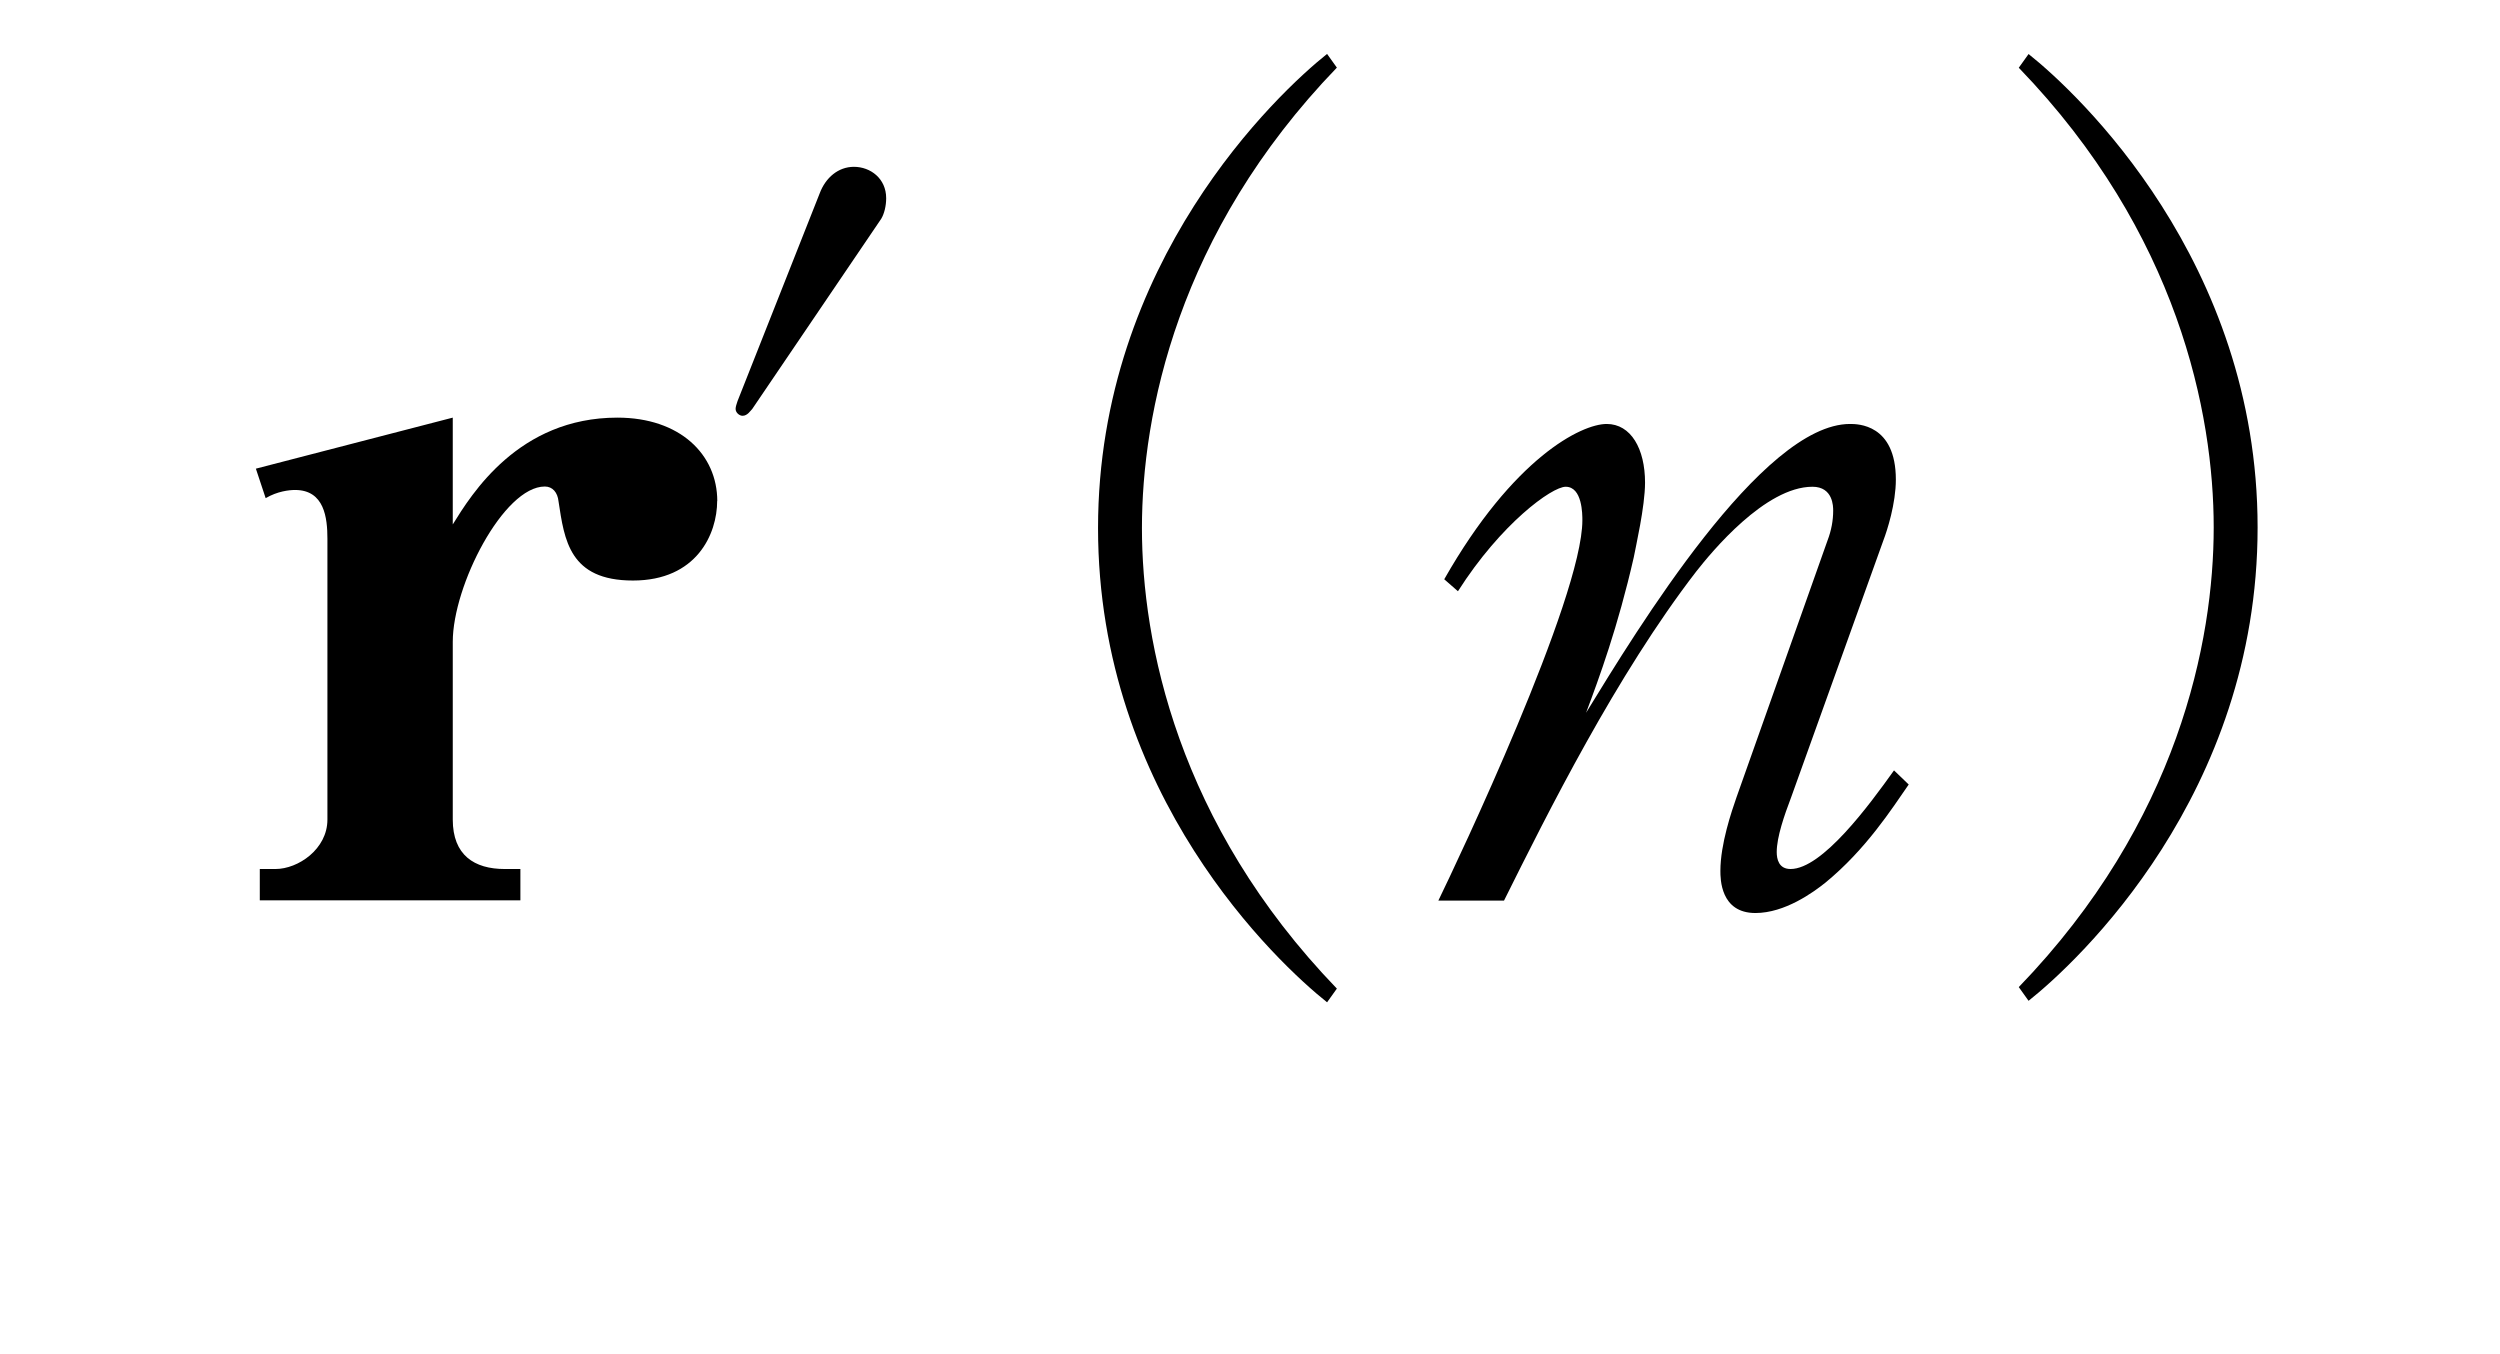 <?xml version="1.0"?><!--Antenna House PDF Viewer SDK V3.3 MR13 (3,3,2014,0515) for Windows Copyright (c) 1999-2014 Antenna House, Inc.--><svg xml:space="preserve" version="1.1" fill="black" fill-rule="evenodd" font-style="normal" font-weight="normal" font-stretch="normal" width="21.7pt" height="11.75pt" viewBox="0 0 21.7 11.75" xmlns="http://www.w3.org/2000/svg" xmlns:xlink="http://www.w3.org/1999/xlink"><defs><clipPath id="c0"><rect x="0" y="0" width="21.7" height="11.75" fill="none" clip-rule="evenodd"/></clipPath><clipPath id="c1"><rect x="-1" y="-1" width="597.276" height="843.89" fill="none" clip-rule="evenodd"/></clipPath><clipPath id="c2"><rect x="0" y="0" width="595.276" height="841.89" fill="none" clip-rule="evenodd"/></clipPath><clipPath id="c3"><rect x="0" y="0" width="595.276" height="841.89" fill="none" clip-rule="evenodd"/></clipPath><clipPath id="c4"><rect x="0" y="0" width="595.276" height="841.89" fill="none" clip-rule="nonzero"/></clipPath><clipPath id="c5"><path d="M58.637,641.636h222.884v121.592h-222.884v-121.592z" fill="none" clip-rule="nonzero"/></clipPath><clipPath id="c6"><path d="M308.125,627.662h234.143v135.567h-234.143v-135.567z" fill="none" clip-rule="nonzero"/></clipPath><clipPath id="c7"><path d="M308.125,627.662h234.143v135.567h-234.143v-135.567z" fill="none" clip-rule="nonzero"/></clipPath></defs><g clip-path="url(#c0)"><g><view viewBox="0 0 21.7 11.75" id="p2"/></g><g transform="translate(-255.15,-231.4)" clip-path="url(#c1)"><g clip-path="url(#c2)"><g transform="matrix(1,0,0,-1,0,841.89)" clip-path="url(#c3)"><g stroke-opacity="0"><path d="M.754,1.088c.665,-.444 1.096,-1.016 1.096,-1.511c0,-.452 -.337,-.666 -.622,-.666c-.362,0 -.63,.307 -.63,.623c0,.256 .173,.486 .415,.571c.069,.026 .129,.052 .129,.162c0,.111 -.069,.324 -.492,.666l.104,.154z" fill-rule="nonzero" transform="matrix(1,0,0,-1,248.671,602.674)"/></g><g stroke-opacity="0"><path d="M4.201,-3.466c0,-.405 -.323,-.725 -.867,-.725c-.859,0 -1.267,.666 -1.429,.927v-.927l-1.709,.443l.085,.256c.102,-.06 .204,-.071 .255,-.071c.255,0 .281,.242 .281,.424v2.437c0,.257 -.255,.429 -.451,.429h-.136v.272h2.262v-.272h-.136c-.264,0 -.451,-.12 -.451,-.429v-1.543c0,-.489 .442,-1.348 .799,-1.348c.068,0 .111,.052 .119,.129c.051,.335 .094,.687 .646,.687c.553,0 .731,-.404 .731,-.691z" fill-rule="nonzero" transform="matrix(1,0,0,-1,257.175,602.674)"/></g><g stroke-opacity="0"><path d="M1.415,-6.096c0,-.17 -.136,-.272 -.28,-.272c-.136,0 -.246,.094 -.297,.23l-.713,1.803c-.009,.026 -.017,.051 -.017,.068c0,.034 .034,.06 .06,.06c.043,0 .068,-.043 .085,-.06l1.119,-1.65c.026,-.043 .043,-.111 .043,-.179z" fill-rule="nonzero" transform="matrix(1,0,0,-1,261.427,602.674)"/></g><g transform="matrix(1,0,0,-1,261.427,602.674)" stroke-opacity="0"><path d="M5.327,.765c-1.386,-1.437 -1.692,-3.01 -1.692,-3.997c0,-.986 .306,-2.56 1.692,-3.997l-.085,-.119c-.427,.34 -1.988,1.803 -1.988,4.116c0,2.322 1.561,3.776 1.988,4.116l.085,-.119z" fill-rule="nonzero"/></g><g stroke-opacity="0"><path d="M4.465,-1.007l-.127,-.122c-.216,.303 -.623,.856 -.898,.856c-.103,0 -.12,-.087 -.12,-.147c0,-.13 .066,-.32 .125,-.475l.801,-2.231c.033,-.086 .108,-.32 .108,-.527c0,-.483 -.333,-.483 -.398,-.483c-.764,0 -1.851,1.789 -2.291,2.507c.114,-.303 .276,-.744 .414,-1.349c.016,-.087 .098,-.441 .098,-.649c0,-.293 -.122,-.509 -.333,-.509c-.219,0 -.81,.293 -1.41,1.348l.119,.104c.374,-.588 .816,-.907 .935,-.907c.145,0 .145,.24 .145,.291c0,.675 -1.088,2.968 -1.25,3.301h.57c.375,-.753 .975,-1.958 1.668,-2.856c.134,-.171 .6,-.736 1.009,-.736c.18,0 .18,.173 .18,.207c0,.086 -.016,.173 -.049,.259l-.79,2.229c-.042,.121 -.14,.406 -.14,.639c0,.068 0,.366 .304,.366c.255,0 .502,-.179 .608,-.264c.353,-.29 .575,-.639 .723,-.852z" fill-rule="nonzero" transform="matrix(1,0,0,-1,267.252,602.674)"/></g><g stroke-opacity="0"><path d="M.624,.871c.427,-.339 1.988,-1.792 1.988,-4.109c0,-2.31 -1.561,-3.77 -1.988,-4.109l-.085,.119c1.386,1.435 1.692,3.005 1.692,3.99c0,.985 -.306,2.555 -1.692,3.99l.085,.119z" fill-rule="nonzero" transform="matrix(1,0,0,-1,272.134,602.674)"/></g><g transform="matrix(1,0,0,-1,272.134,602.674)" stroke-opacity="0"><path d="M9.967,-4.694c-.458,.068 -.806,.068 -.952,.068c-.574,0 -.896,-.077 -1.279,-.238c.043,.113 .087,.201 .235,.297c.338,.218 .825,.322 1.233,.322c.277,0 .562,-.044 .764,-.071c0,.409 .085,2.288 .068,2.544c-.227,-.035 -.522,-.079 -.918,-.079c-.145,0 -.598,0 -.885,.137c-.201,.094 -.497,.31 -.497,.652c0,.497 .626,.898 1.373,.898c.765,0 1.09,-.408 1.29,-.982c.196,.103 .672,.412 1.003,.636c.153,.104 .204,.138 .281,.138c.153,0 .213,-.154 .213,-.244c0,-.179 -.17,-.365 -.349,-.484c-.17,-.111 -.196,-.119 -1.088,-.518c-.085,-.824 -.111,-1.826 -.111,-2.743c.034,-.009 .782,-.096 1.278,-.21c.059,-.009 .21,-.052 .21,-.192c0,-.136 -.306,-.247 -.408,-.247c-.159,0 -.904,.213 -1.08,.247c0,-.493 .022,-.859 .067,-1.174c.008,-.051 .06,-.289 .06,-.349c0,-.077 -.032,-.111 -.096,-.17c-.048,-.051 -.258,-.247 -.498,-.247c-.257,0 -.42,.094 -.523,.153c.446,.111 .575,.162 .592,.612c.009,.179 .017,1.046 .017,1.242zm.043,3.363c-.043,.168 -.194,.732 -1.037,.732c-.497,0 -.91,-.202 -.91,-.471c0,-.328 .627,-.454 1.004,-.454c.261,0 .572,.042 .943,.193zm-3.339,-1.822c0,.009 -.017,.051 -.026,.06c-.255,.741 -.289,.834 -.578,1.678c-.009,.026 -.034,.145 -.094,.145c-.017,0 -.026,-.009 -.034,-.017c-.026,-.034 -.109,-.582 -.109,-1.138c0,-.946 .213,-1.874 .571,-2.752c.128,-.315 .136,-.35 .136,-.443c0,-.204 -.341,-.689 -.785,-.689c-.07,0 -.122,.009 -.182,.026c.223,.153 .368,.272 .368,.697c0,.111 -.009,.204 -.069,.503c-.18,.817 -.421,2.171 -.421,2.988c0,.509 .18,2.103 .712,2.103c.12,0 .189,-.086 .189,-.197c0,-.08 -.034,-.453 -.034,-.543c0,-.102 .026,-.356 .034,-.433c.05,-.315 .311,-1.563 .404,-1.979l-.083,-.009z" fill-rule="nonzero"/></g></g></g></g></g></svg>